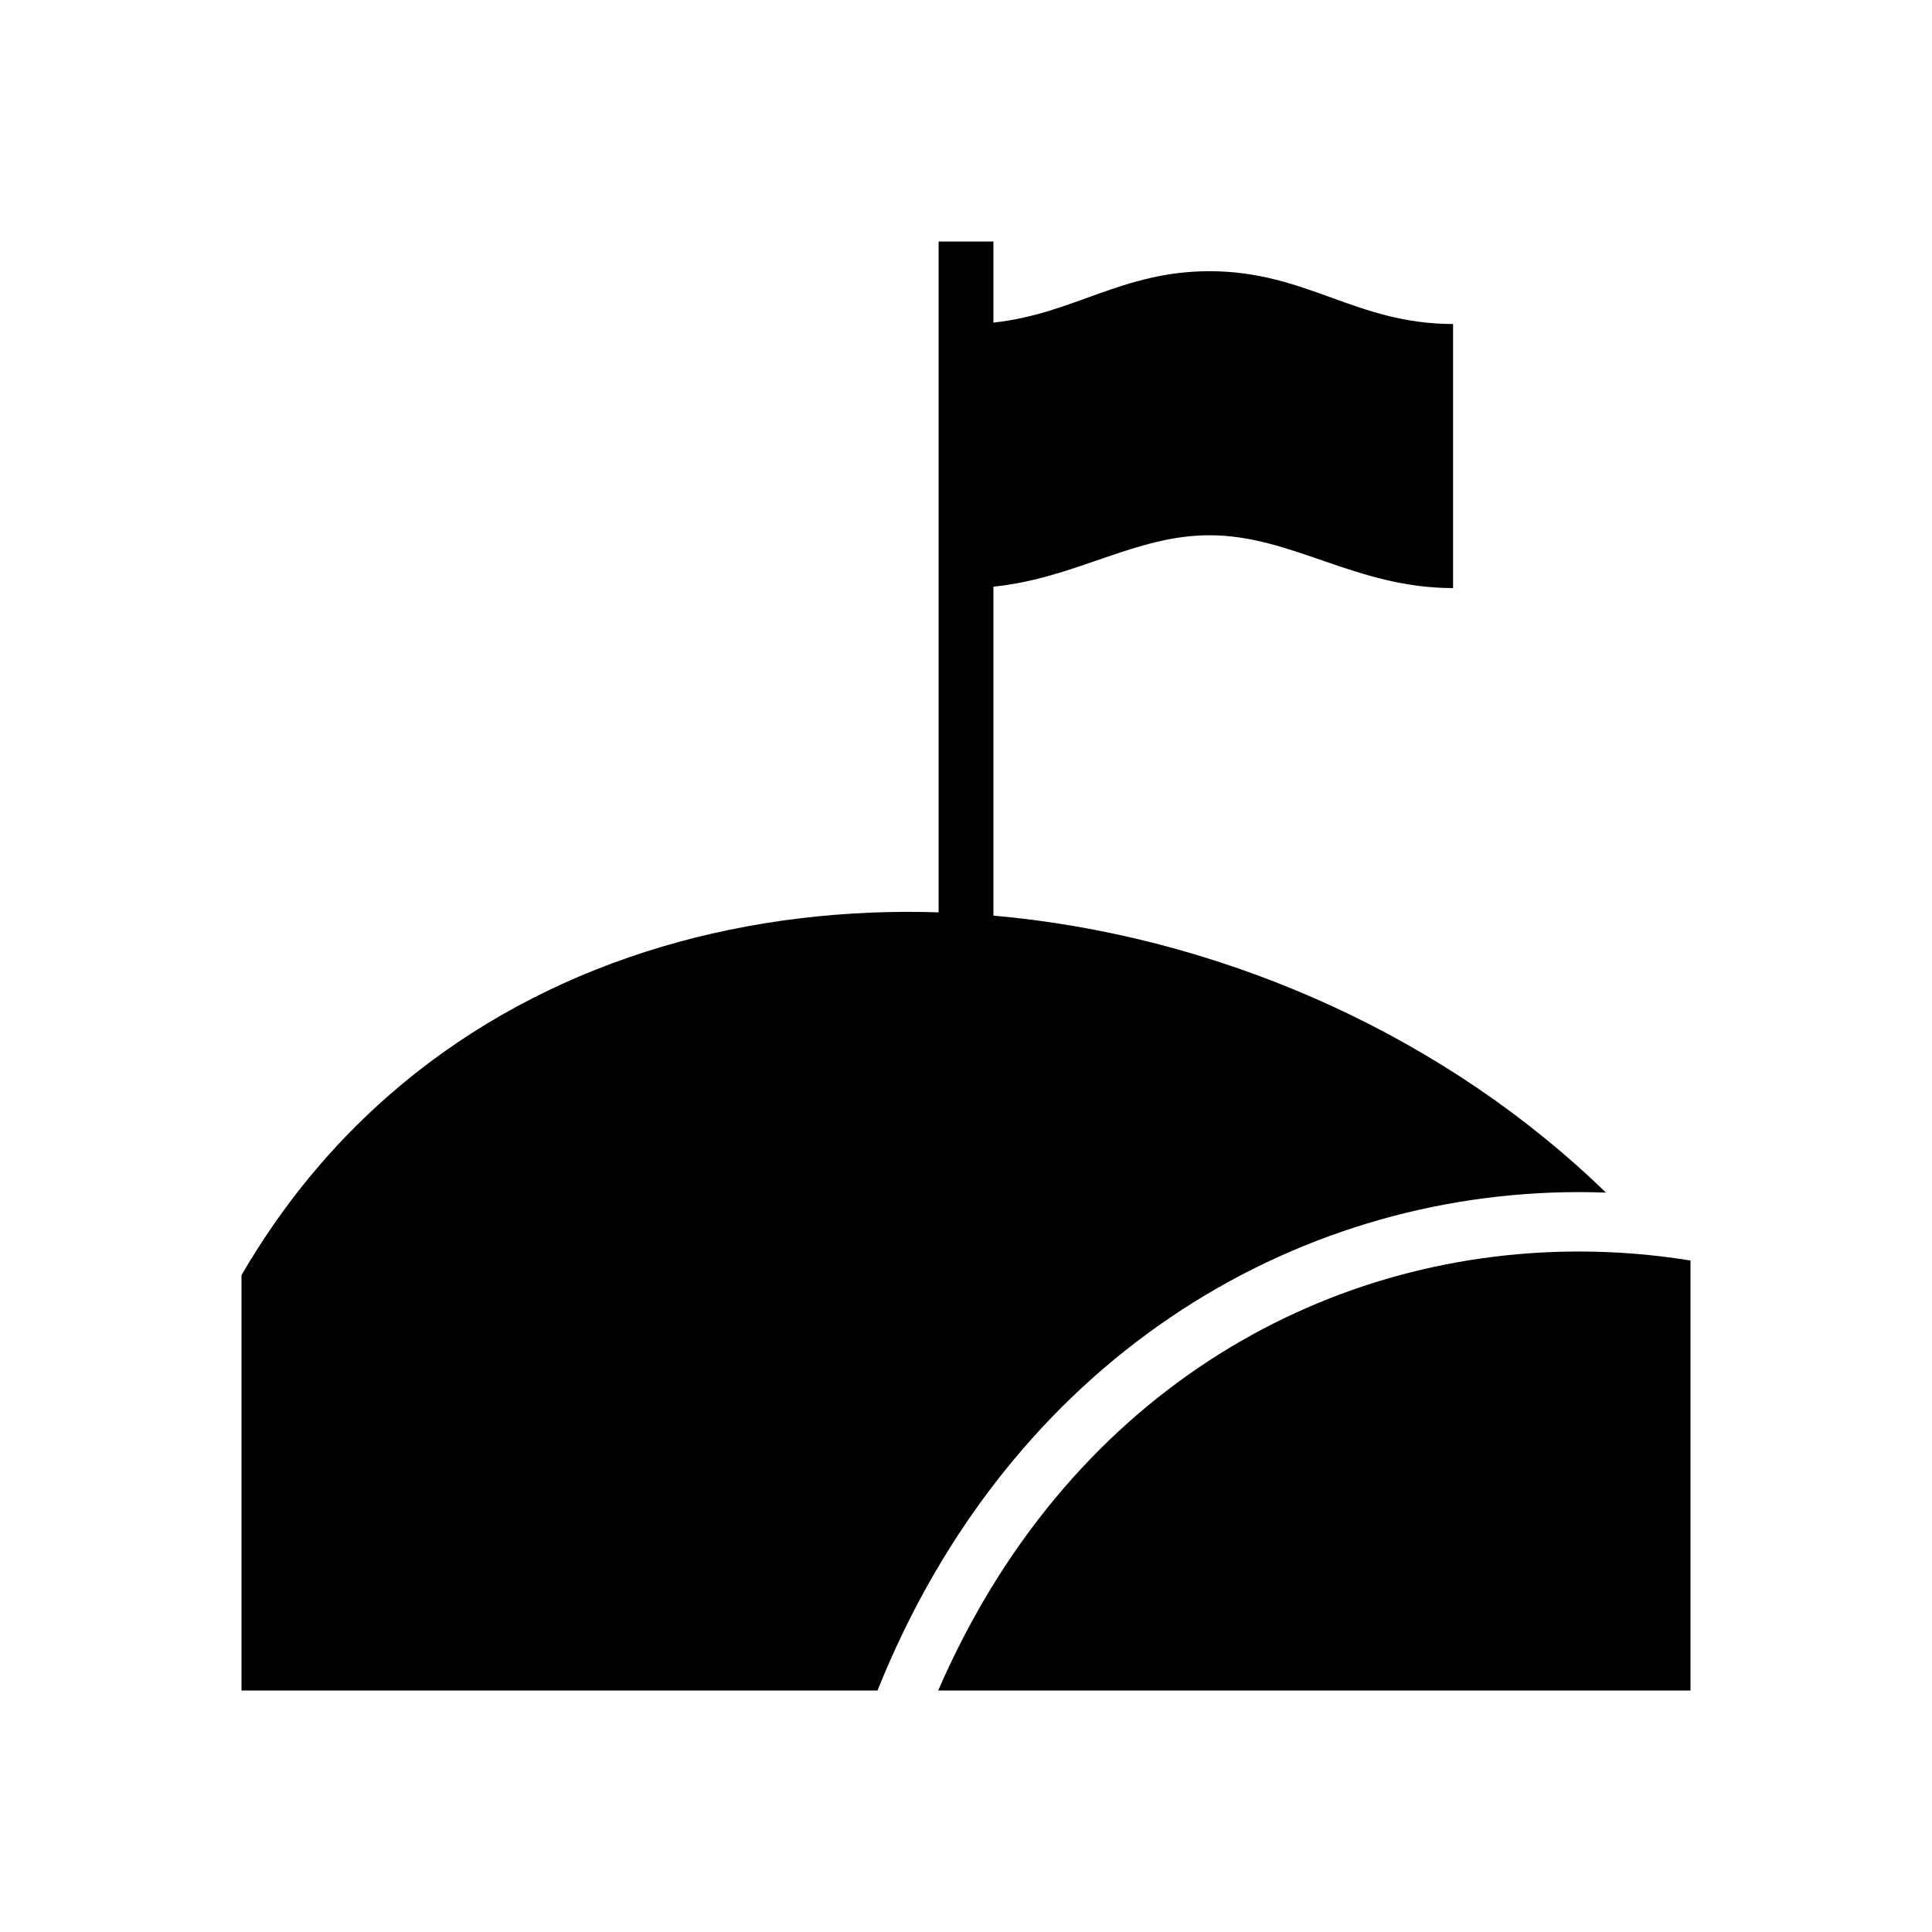 <svg width="64" height="64" viewBox="0 0 64 64" fill="none" xmlns="http://www.w3.org/2000/svg">
<path d="M31.092 8V30.223C30.734 30.211 30.375 30.206 30.015 30.206C23.685 30.226 17.564 32.176 12.857 36.306C11 37.934 9.358 39.904 8 42.24V56H29.068C33.462 45.05 42.809 39.49 52.303 39.49C52.601 39.49 52.9 39.496 53.199 39.507C53.046 39.358 52.892 39.211 52.736 39.066C47.347 34.041 40.126 30.967 32.908 30.331V19.434C35.639 19.158 37.591 17.731 40.067 17.731C42.81 17.731 44.908 19.481 48.135 19.481V10.733C44.908 10.733 43.294 8.984 40.067 8.984C37.158 8.984 35.559 10.406 32.908 10.686V8H31.092ZM52.303 41.458C43.687 41.458 35.3 46.264 31.079 56H56V41.756C54.776 41.558 53.54 41.458 52.303 41.458Z" fill="black"/>
</svg>
